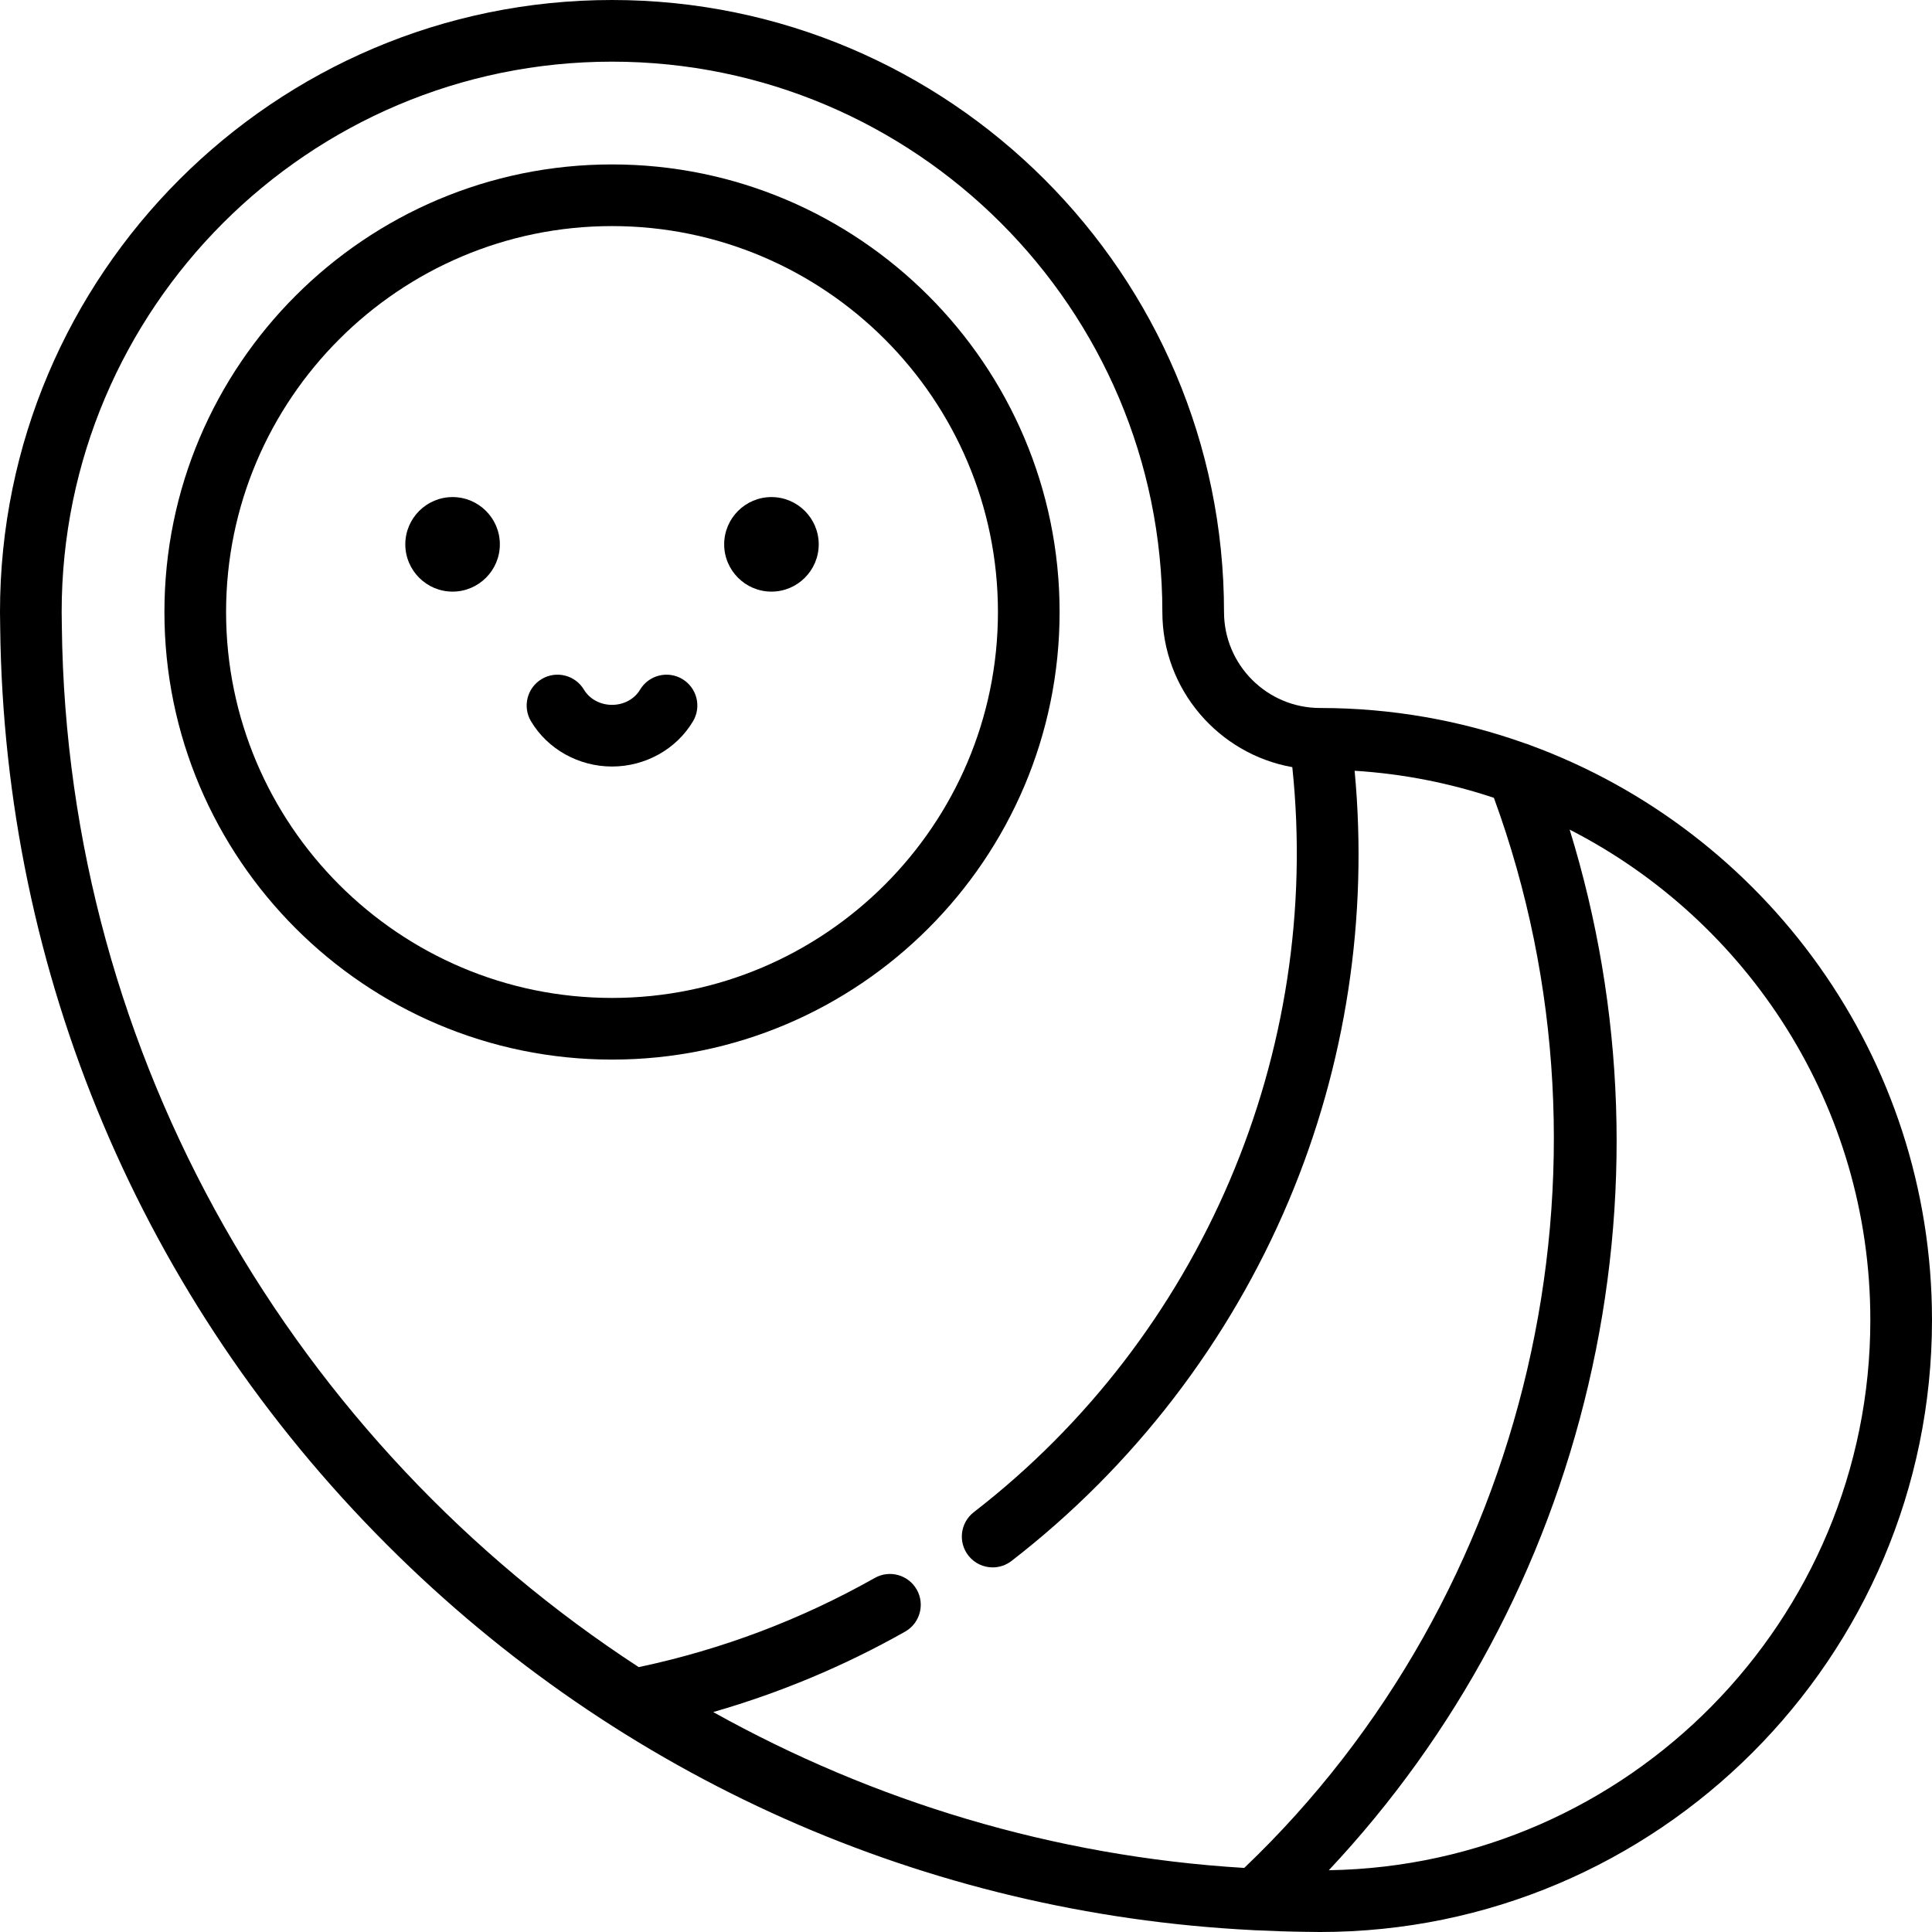 <?xml version='1.0' encoding='iso-8859-1'?>
<!-- Uploaded to: SVG Repo, www.svgrepo.com, Generator: SVG Repo Mixer Tools -->
<svg fill="#000000" height="800px" width="800px" version="1.1" xmlns="http://www.w3.org/2000/svg" viewBox="0 0 470 470" xmlns:xlink="http://www.w3.org/1999/xlink" enable-background="new 0 0 470 470">
  <g>
    <g>
      <path d="m168.59,175.467c2.118-3.56 0.95-8.163-2.61-10.281-3.561-2.119-8.163-0.949-10.281,2.61-1.35,2.268-3.96,3.677-6.813,3.677-2.851,0-5.464-1.412-6.82-3.685-2.122-3.557-6.726-4.72-10.284-2.598-3.557,2.123-4.72,6.727-2.598,10.284 4.048,6.784 11.597,10.999 19.702,10.999 8.114,2.84217e-14 15.664-4.217 19.704-11.006z"/>
      <path d="M257.77,148.882C257.77,88.844,208.925,40,148.887,40C88.846,40,39.999,88.844,39.999,148.882    c0,60.04,48.847,108.886,108.888,108.886C208.925,257.769,257.77,208.922,257.77,148.882z M54.999,148.882    C54.999,97.115,97.117,55,148.887,55c51.767,0,93.883,42.115,93.883,93.882c0,51.769-42.116,93.886-93.883,93.886    C97.117,242.769,54.999,200.651,54.999,148.882z"/>
      <path d="m110.1,120.924c-6.341,0-11.5,5.158-11.5,11.499 0,6.342 5.159,11.501 11.5,11.501s11.5-5.159 11.5-11.501c0-6.341-5.159-11.499-11.5-11.499z"/>
      <path d="m187.671,143.924c6.341,0 11.5-5.159 11.5-11.501 0-6.341-5.159-11.499-11.5-11.499s-11.5,5.158-11.5,11.499c0,6.342 5.159,11.501 11.5,11.501z"/>
      <path d="m372.339,181.313c-0.397-0.183-0.811-0.327-1.235-0.438-15.632-5.589-32.459-8.643-49.988-8.643-12.874,0-23.347-10.474-23.347-23.347 0-82.096-66.79-148.885-148.885-148.885s-148.884,66.789-148.884,148.884c0,1.268 0.016,2.531 0.047,3.791 0.98,84.188 34.406,163.434 94.125,223.152 56.706,56.707 131.024,89.684 210.457,93.708 0.287,0.033 0.574,0.054 0.863,0.054 0.046,0 0.092-0.005 0.138-0.006 3.888,0.185 7.784,0.324 11.695,0.37 1.26,0.031 2.523,0.047 3.791,0.047 82.095,0 148.884-66.789 148.884-148.884 0-64.105-40.725-118.876-97.661-139.803zm-357.293-28.861c7.10543e-15-0.034-0.001-0.069-0.002-0.104-0.029-1.151-0.044-2.306-0.044-3.464 1.77636e-15-73.824 60.06-133.884 133.884-133.884s133.884,60.06 133.884,133.884c0,18.847 13.671,34.551 31.615,37.743 7.273,69.405-22.072,138.396-77.484,181.24-3.277,2.533-3.879,7.244-1.346,10.521 1.478,1.912 3.696,2.913 5.938,2.913 1.602,0 3.217-0.511 4.582-1.567 29.634-22.912 52.979-53.27 67.514-87.792 13.839-32.868 19.299-68.794 15.955-104.437 11.765,0.735 23.124,2.991 33.879,6.582 33.021,90.223 8.822,194.002-60.733,260.327-46.505-2.819-90.371-16.272-129.183-37.921 16.268-4.673 31.908-11.215 46.68-19.562 3.606-2.038 4.877-6.613 2.84-10.22-2.039-3.606-6.614-4.878-10.22-2.84-17.928,10.131-37.227,17.418-57.416,21.693-83.239-54.225-139.131-147.699-140.343-253.112zm308.216,302.521c30.986-33.018 52.688-73.499 63.135-118.08 10.545-45.001 8.934-91.345-4.544-135.073 43.38,22.175 73.147,67.324 73.147,119.296 0,73.106-58.901,132.705-131.738,133.857z"/>
    </g>
  </g>
</svg>
